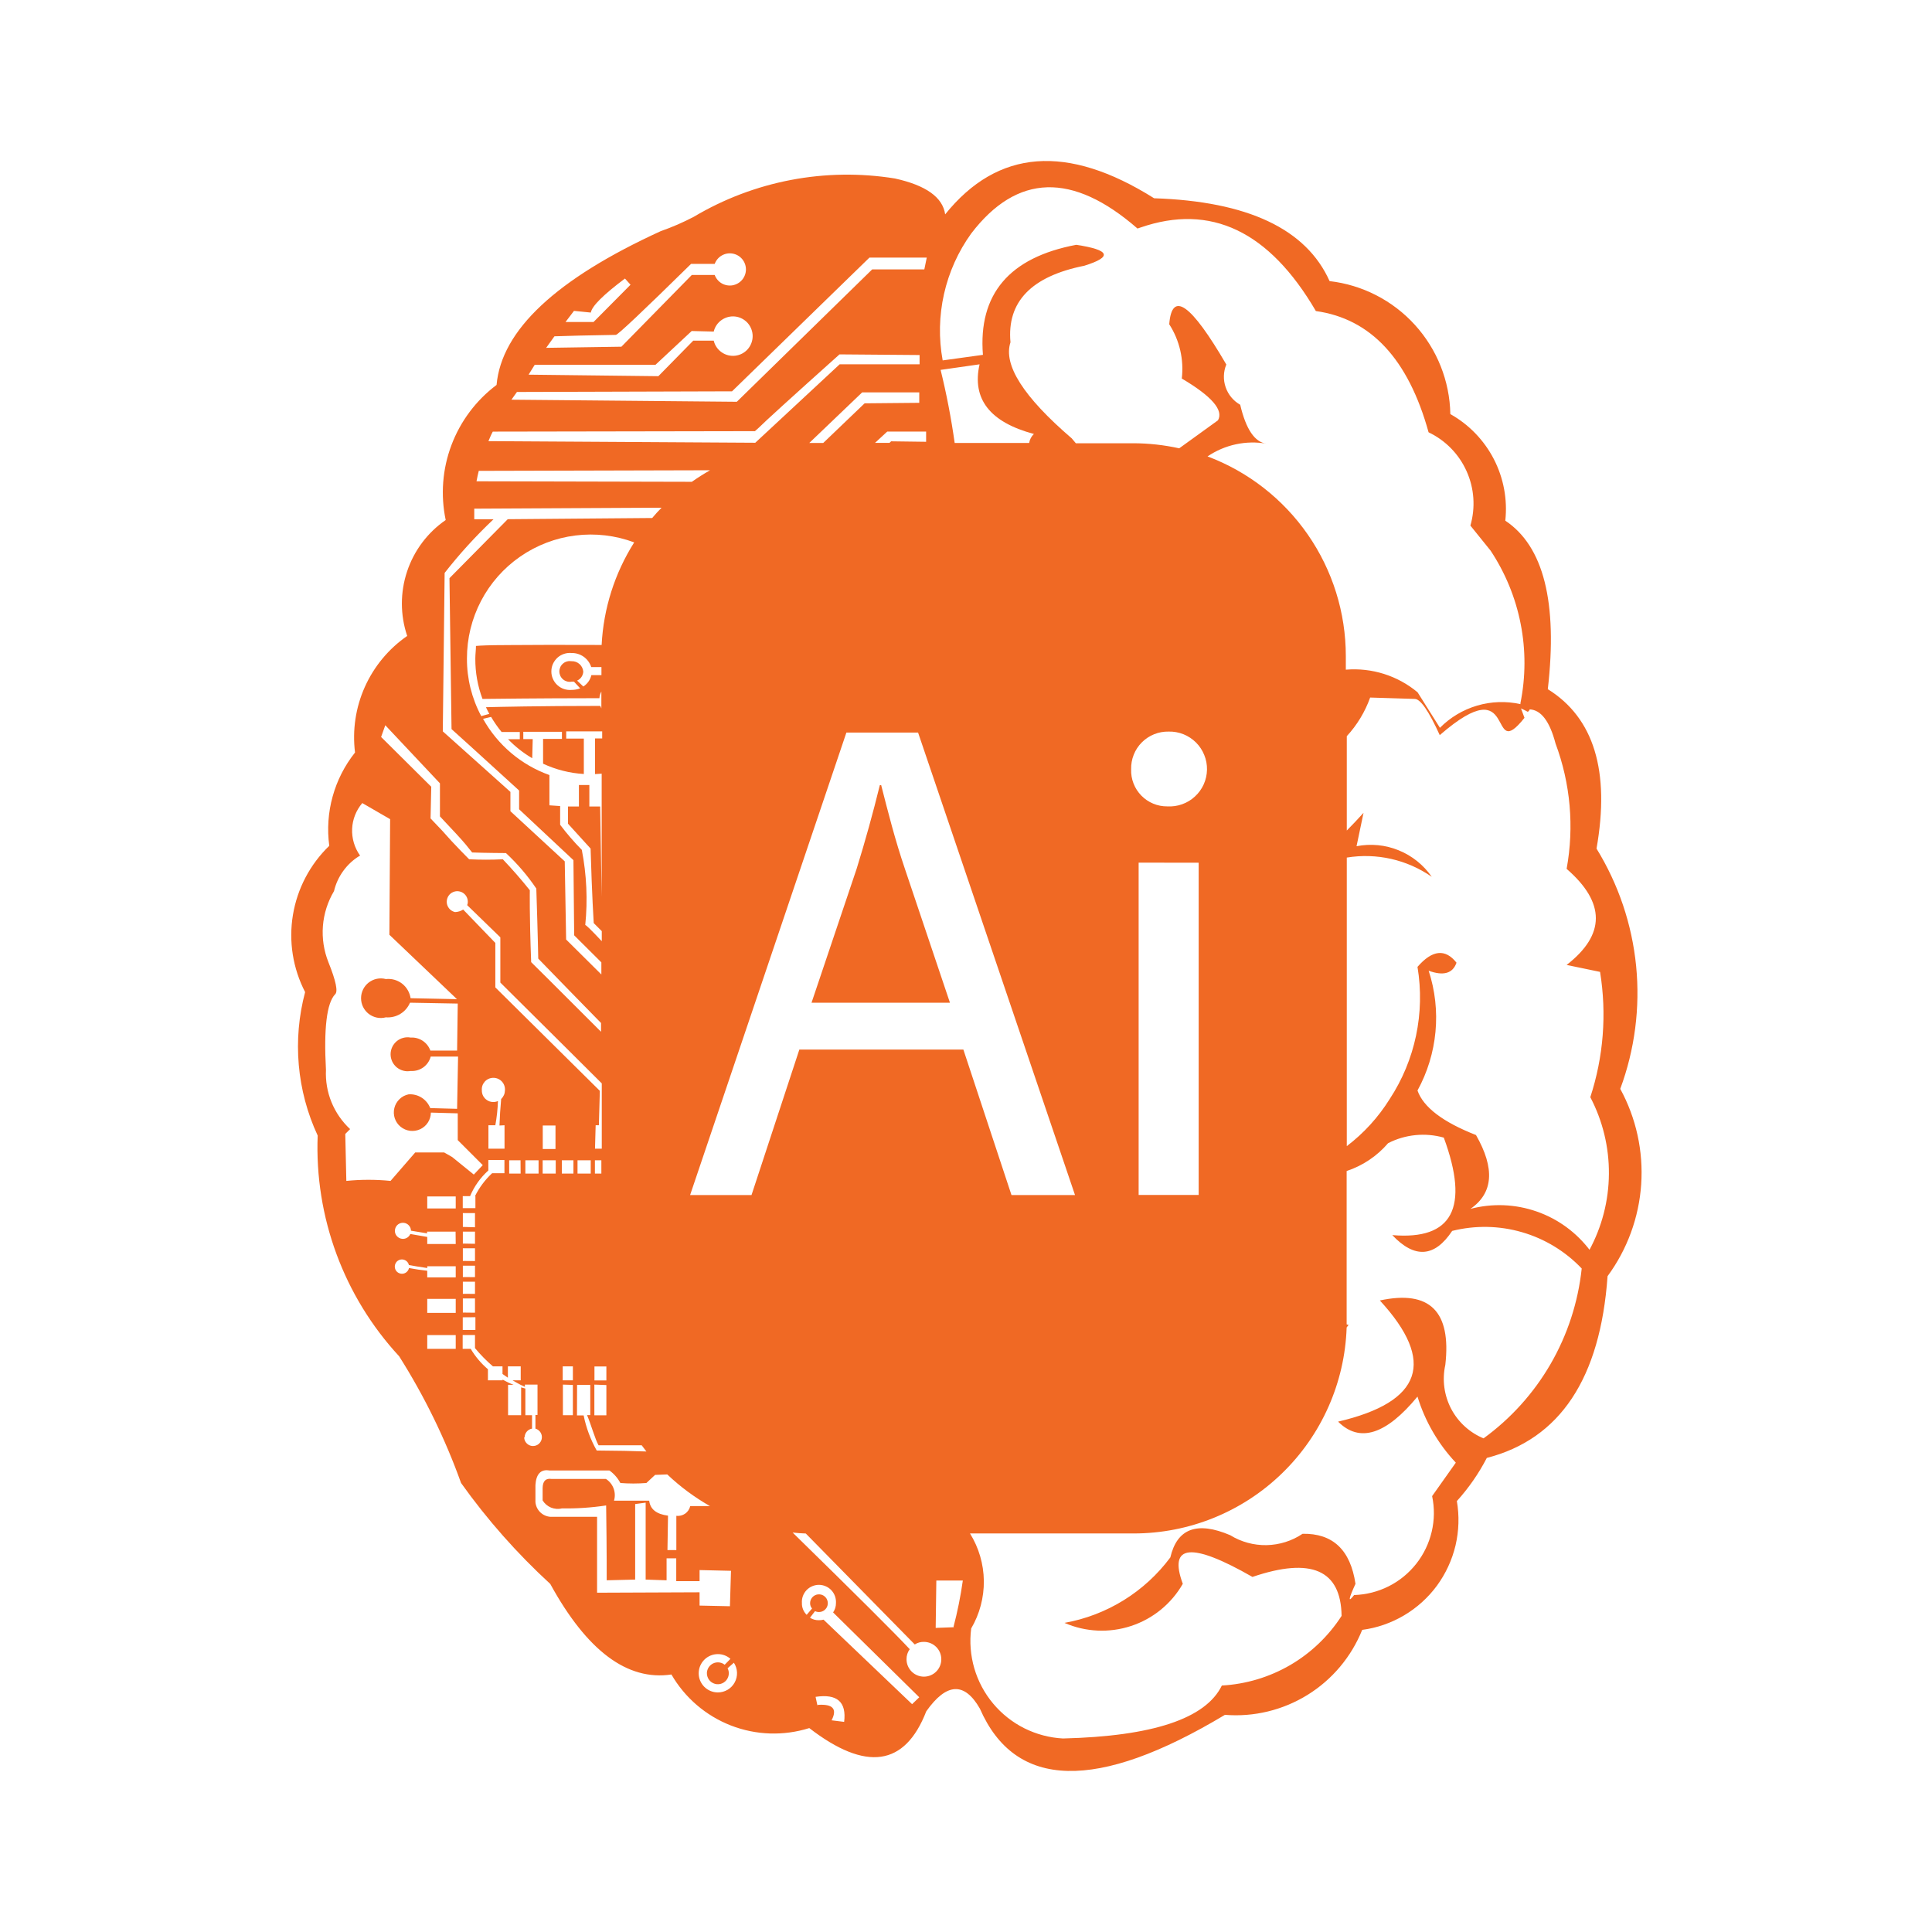 <svg width="42" height="42" viewBox="0 0 42 42" fill="none" xmlns="http://www.w3.org/2000/svg">
<path d="M19.156 17.068H19.127C18.977 17.679 18.809 18.286 18.622 18.888L17.642 21.798H20.651L19.676 18.9C19.454 18.247 19.305 17.651 19.156 17.068ZM35.223 23.671C35.539 22.818 35.657 21.905 35.568 21C35.478 20.095 35.184 19.223 34.707 18.448C35.004 16.762 34.651 15.606 33.648 14.982C33.865 13.095 33.557 11.874 32.724 11.319C32.774 10.858 32.687 10.393 32.475 9.981C32.262 9.569 31.933 9.228 31.529 9.002C31.516 8.284 31.242 7.595 30.759 7.063C30.277 6.532 29.617 6.193 28.904 6.111C28.396 4.977 27.125 4.377 25.089 4.31C23.203 3.124 21.69 3.24 20.547 4.66C20.495 4.289 20.13 4.029 19.454 3.88C17.943 3.636 16.394 3.932 15.079 4.715C14.849 4.835 14.611 4.939 14.366 5.024C12.091 6.064 10.901 7.178 10.795 8.368C10.35 8.702 10.01 9.156 9.814 9.676C9.618 10.196 9.575 10.761 9.689 11.305C9.294 11.577 9 11.97 8.849 12.425C8.698 12.88 8.699 13.371 8.852 13.825C8.45 14.103 8.131 14.487 7.931 14.934C7.731 15.38 7.658 15.873 7.718 16.359C7.493 16.642 7.327 16.967 7.231 17.316C7.134 17.664 7.11 18.029 7.158 18.387C6.74 18.79 6.463 19.317 6.368 19.89C6.273 20.463 6.366 21.051 6.633 21.567C6.356 22.606 6.452 23.71 6.906 24.686C6.837 26.456 7.474 28.183 8.677 29.484C9.225 30.35 9.677 31.274 10.023 32.239C10.591 33.036 11.241 33.771 11.962 34.433C12.76 35.889 13.638 36.545 14.596 36.402C14.889 36.908 15.345 37.299 15.89 37.511C16.435 37.723 17.036 37.742 17.593 37.567C18.826 38.518 19.673 38.397 20.136 37.203C20.577 36.579 20.966 36.559 21.302 37.144C22.07 38.905 23.846 38.95 26.629 37.279C27.258 37.33 27.887 37.178 28.424 36.846C28.961 36.514 29.377 36.018 29.613 35.432C29.934 35.39 30.244 35.282 30.523 35.117C30.802 34.952 31.046 34.732 31.238 34.471C31.43 34.209 31.567 33.911 31.642 33.596C31.716 33.28 31.726 32.952 31.671 32.632C31.927 32.349 32.146 32.034 32.322 31.694C33.914 31.284 34.789 29.966 34.947 27.743C35.375 27.161 35.629 26.468 35.678 25.747C35.727 25.026 35.569 24.305 35.223 23.671ZM21.114 5.075C22.111 3.773 23.315 3.737 24.728 4.968L24.793 4.946C26.32 4.418 27.591 5.024 28.606 6.762C29.8 6.929 30.616 7.807 31.056 9.398C31.424 9.573 31.717 9.873 31.883 10.245C32.05 10.616 32.078 11.035 31.965 11.426L32.404 11.97C32.724 12.453 32.947 12.994 33.058 13.563C33.17 14.131 33.168 14.716 33.053 15.284V15.307C32.742 15.238 32.418 15.249 32.112 15.339C31.806 15.429 31.527 15.595 31.303 15.822L30.817 15.05C30.382 14.687 29.821 14.511 29.257 14.558V14.262C29.257 13.319 28.969 12.398 28.432 11.623C27.895 10.848 27.134 10.254 26.251 9.922C26.627 9.667 27.089 9.567 27.537 9.646C27.278 9.616 27.086 9.333 26.961 8.799C26.813 8.715 26.7 8.58 26.645 8.419C26.589 8.258 26.594 8.082 26.659 7.924C25.89 6.603 25.476 6.312 25.418 7.049C25.643 7.398 25.74 7.816 25.691 8.229C26.342 8.614 26.604 8.916 26.478 9.137L25.635 9.746C25.305 9.673 24.968 9.636 24.63 9.636H23.388C23.36 9.601 23.33 9.566 23.299 9.53C22.248 8.627 21.805 7.931 21.967 7.441C21.886 6.561 22.421 6.007 23.572 5.777C24.191 5.584 24.133 5.433 23.396 5.322C21.941 5.597 21.264 6.394 21.368 7.714L20.493 7.835C20.405 7.357 20.415 6.866 20.522 6.391C20.629 5.917 20.83 5.469 21.114 5.075ZM25.376 17.53C25.271 17.531 25.166 17.511 25.069 17.47C24.972 17.43 24.884 17.37 24.811 17.295C24.738 17.22 24.68 17.131 24.642 17.032C24.604 16.934 24.586 16.83 24.59 16.725C24.587 16.617 24.606 16.509 24.646 16.408C24.685 16.308 24.745 16.216 24.822 16.139C24.898 16.063 24.989 16.002 25.089 15.962C25.19 15.921 25.297 15.902 25.405 15.904C25.515 15.901 25.624 15.921 25.726 15.961C25.828 16.002 25.921 16.063 25.999 16.14C26.077 16.218 26.138 16.31 26.179 16.412C26.221 16.514 26.241 16.623 26.239 16.732C26.237 16.842 26.213 16.95 26.168 17.051C26.123 17.151 26.058 17.241 25.977 17.315C25.897 17.39 25.802 17.447 25.698 17.484C25.595 17.521 25.485 17.536 25.376 17.53ZM26.058 18.755V25.977H24.753V18.753L26.058 18.755ZM22.476 9.434C22.421 9.487 22.385 9.555 22.373 9.63H20.754C20.679 9.096 20.577 8.565 20.448 8.041L21.295 7.92C21.125 8.673 21.519 9.178 22.476 9.434ZM12.478 6.758L12.844 6.795C12.867 6.655 13.115 6.409 13.586 6.055L13.707 6.19L12.903 7H12.294L12.478 6.758ZM12.053 7.311C12.324 7.301 12.764 7.29 13.388 7.28C13.431 7.28 13.976 6.766 15.023 5.737H15.537C15.566 5.659 15.62 5.595 15.691 5.554C15.763 5.513 15.846 5.498 15.927 5.513C16.008 5.527 16.081 5.569 16.134 5.632C16.187 5.695 16.216 5.775 16.216 5.857C16.216 5.939 16.187 6.019 16.134 6.082C16.081 6.145 16.008 6.187 15.927 6.202C15.846 6.216 15.763 6.202 15.691 6.161C15.62 6.12 15.566 6.055 15.537 5.978H15.039L13.509 7.537L11.873 7.562L12.053 7.311ZM11.624 7.931H14.249L15.037 7.196L15.516 7.208C15.54 7.106 15.601 7.016 15.688 6.956C15.774 6.896 15.879 6.869 15.983 6.881C16.087 6.893 16.184 6.944 16.254 7.022C16.323 7.101 16.362 7.202 16.362 7.307C16.362 7.412 16.323 7.514 16.254 7.592C16.184 7.671 16.087 7.721 15.983 7.733C15.879 7.745 15.774 7.719 15.688 7.658C15.601 7.598 15.54 7.508 15.516 7.406H15.07L14.312 8.178L11.491 8.145C11.533 8.075 11.578 8.003 11.624 7.931ZM11.238 8.521L15.914 8.507L18.901 5.6H20.147L20.094 5.857H18.96L16.018 8.734L11.118 8.689L11.238 8.521ZM19.288 9.382H20.133V9.604L19.372 9.594L19.338 9.627H19.023L19.288 9.382ZM18.796 8.768L17.896 9.63H17.593L18.743 8.53H19.984V8.757L18.796 8.768ZM10.713 9.383L16.412 9.373L16.5 9.294C16.605 9.186 17.188 8.655 18.25 7.704L19.991 7.718V7.92H18.253L16.419 9.625L10.618 9.59C10.646 9.525 10.676 9.45 10.713 9.383ZM10.408 10.236L15.436 10.223C15.3 10.301 15.168 10.384 15.04 10.474L10.359 10.463C10.373 10.387 10.389 10.311 10.408 10.236ZM9.666 12.455C9.99 12.04 10.345 11.651 10.728 11.289H10.31V11.058L14.382 11.037C14.311 11.109 14.242 11.184 14.178 11.261L11.038 11.287L9.771 12.569L9.816 15.85C9.906 15.929 10.396 16.374 11.285 17.185V17.593L12.466 18.699L12.482 20.333L13.073 20.921V21.184L12.307 20.424L12.277 18.725L11.096 17.635V17.215L9.626 15.899L9.666 12.455ZM12.233 30.007V29.704H12.454V30.007H12.233ZM12.454 30.107V30.765H12.237V30.1L12.454 30.107ZM12.214 25.512V25.224H12.466V25.512H12.214ZM10.768 21.465V20.498L10.069 19.773C10.016 19.807 9.956 19.825 9.893 19.828C9.851 19.819 9.812 19.798 9.781 19.768C9.75 19.737 9.728 19.699 9.718 19.657C9.708 19.615 9.71 19.571 9.724 19.53C9.737 19.489 9.763 19.452 9.796 19.425C9.83 19.398 9.871 19.381 9.914 19.375C9.957 19.37 10 19.378 10.04 19.396C10.079 19.415 10.112 19.444 10.135 19.481C10.158 19.518 10.17 19.56 10.17 19.604C10.171 19.629 10.166 19.654 10.156 19.677L10.877 20.377V21.36C12.079 22.552 12.802 23.273 13.082 23.552V24.971H12.935L12.949 24.462H13.019L13.04 23.714L10.768 21.465ZM12.081 25.224V25.512H11.797V25.224H12.081ZM11.799 24.978V24.468H12.076V24.978H11.799ZM11.708 25.224V25.512H11.421V25.224H11.708ZM11.318 25.512H11.069V25.224H11.316L11.318 25.512ZM10.968 24.462V24.971H10.618V24.462H10.768C10.8 24.288 10.819 24.113 10.825 23.936C10.786 23.953 10.744 23.96 10.703 23.956C10.661 23.953 10.621 23.939 10.586 23.915C10.551 23.892 10.523 23.861 10.503 23.824C10.484 23.787 10.474 23.745 10.475 23.704C10.472 23.669 10.476 23.634 10.487 23.601C10.498 23.568 10.517 23.538 10.54 23.512C10.564 23.486 10.592 23.466 10.624 23.452C10.656 23.438 10.691 23.431 10.726 23.431C10.76 23.431 10.795 23.438 10.827 23.452C10.859 23.466 10.887 23.486 10.911 23.512C10.935 23.538 10.953 23.568 10.964 23.601C10.975 23.634 10.98 23.669 10.977 23.704C10.976 23.739 10.969 23.774 10.955 23.806C10.94 23.838 10.92 23.867 10.895 23.891C10.877 24.083 10.865 24.276 10.858 24.468L10.968 24.462ZM10.335 26.003V26.264H10.06V26.003H10.219C10.309 25.79 10.444 25.6 10.616 25.445V25.218H10.966V25.505H10.698C10.545 25.647 10.419 25.816 10.326 26.003H10.335ZM10.062 28.534V28.227H10.326V28.537L10.062 28.534ZM10.335 28.635V28.913H10.06V28.637L10.335 28.635ZM10.062 28.126V27.863H10.326V28.128L10.062 28.126ZM10.062 27.762V27.515H10.326V27.764L10.062 27.762ZM10.062 27.412V27.136H10.326V27.414L10.062 27.412ZM10.062 27.034V26.775H10.326V27.039L10.062 27.034ZM10.062 26.672V26.372H10.326V26.68L10.062 26.672ZM11.944 17.507V16.849C11.331 16.63 10.819 16.196 10.501 15.627L10.676 15.585C10.744 15.7 10.82 15.81 10.905 15.913H11.3V16.07H11.045C11.2 16.231 11.377 16.37 11.57 16.483L11.581 16.067H11.376V15.908H12.216V16.063H11.806V16.602C12.085 16.732 12.385 16.808 12.692 16.826V16.056H12.309V15.899H13.091V16.053H12.935V16.828L13.08 16.819V19.497L13.047 17.532H12.812V17.066H12.585V17.532H12.347V17.906L12.839 18.447C12.868 19.462 12.907 20.067 12.907 20.067L13.082 20.242V20.461C12.852 20.216 12.732 20.099 12.723 20.111C12.778 19.565 12.753 19.014 12.648 18.475C12.479 18.304 12.322 18.122 12.177 17.93V17.523L11.944 17.507ZM12.426 14.374C12.393 14.369 12.36 14.37 12.328 14.379C12.296 14.387 12.266 14.402 12.241 14.424C12.216 14.445 12.195 14.471 12.181 14.501C12.168 14.531 12.16 14.564 12.16 14.597C12.16 14.63 12.168 14.662 12.181 14.692C12.195 14.722 12.216 14.749 12.241 14.77C12.266 14.791 12.296 14.806 12.328 14.815C12.36 14.823 12.393 14.825 12.426 14.819H12.478L12.613 14.964C12.553 14.987 12.49 14.998 12.426 14.998C12.37 15.003 12.314 14.996 12.261 14.979C12.207 14.961 12.159 14.932 12.117 14.894C12.076 14.857 12.043 14.811 12.02 14.759C11.997 14.708 11.986 14.653 11.986 14.597C11.986 14.541 11.997 14.485 12.02 14.434C12.043 14.383 12.076 14.337 12.117 14.299C12.159 14.261 12.207 14.233 12.261 14.215C12.314 14.197 12.37 14.191 12.426 14.196C12.52 14.194 12.613 14.223 12.69 14.278C12.767 14.333 12.824 14.412 12.853 14.502H13.075V14.677H12.856C12.832 14.779 12.769 14.868 12.681 14.924L12.546 14.796C12.584 14.779 12.617 14.752 12.64 14.718C12.664 14.683 12.677 14.643 12.68 14.602C12.675 14.539 12.646 14.479 12.599 14.437C12.551 14.394 12.489 14.372 12.426 14.374ZM11.101 14.024H10.97C10.658 14.024 10.445 14.033 10.347 14.042C10.347 14.133 10.333 14.217 10.333 14.319C10.331 14.617 10.384 14.914 10.489 15.194C11.696 15.18 12.588 15.178 13.031 15.178C13.034 15.127 13.049 15.077 13.073 15.033V15.4L13.05 15.346C11.729 15.346 10.83 15.367 10.564 15.374C10.587 15.423 10.611 15.471 10.637 15.519L10.462 15.568C10.256 15.183 10.149 14.753 10.151 14.317C10.15 13.881 10.255 13.452 10.456 13.066C10.657 12.681 10.949 12.349 11.307 12.101C11.665 11.853 12.077 11.695 12.509 11.641C12.941 11.587 13.38 11.639 13.787 11.791C13.363 12.461 13.119 13.229 13.079 14.021C12.225 14.018 11.565 14.018 11.099 14.023L11.101 14.024ZM13.182 29.706V30.009H12.923V29.706H13.182ZM13.182 30.11V30.767H12.921V30.1L13.182 30.11ZM12.933 25.512V25.224H13.073V25.512H12.933ZM12.842 25.224V25.512H12.555V25.224H12.842ZM12.545 30.107H12.832V30.763H12.762C12.848 30.965 12.937 31.288 13.012 31.419H13.95L14.052 31.554C13.778 31.543 13.418 31.536 12.972 31.533C12.838 31.295 12.742 31.038 12.688 30.77H12.543L12.545 30.107ZM8.376 15.766L9.564 17.029V17.748C9.848 18.049 10.028 18.242 10.124 18.358L10.264 18.532C10.544 18.543 10.999 18.545 10.999 18.545C11.248 18.777 11.469 19.035 11.659 19.317C11.694 20.387 11.701 20.839 11.701 20.839C12.198 21.351 12.653 21.818 13.066 22.239V22.43C12.069 21.43 11.547 20.916 11.547 20.916C11.507 19.857 11.518 19.353 11.518 19.353C11.332 19.12 11.136 18.896 10.931 18.68C10.688 18.692 10.443 18.692 10.2 18.68L10.181 18.662L10.023 18.501C9.883 18.358 9.747 18.211 9.615 18.06L9.36 17.792L9.375 17.103L8.285 16.021L8.376 15.766ZM9.907 29.323H9.288V29.024H9.907V29.323ZM9.907 28.541H9.288V28.236H9.907V28.541ZM9.907 27.769H9.288V27.625C9.155 27.611 9.022 27.591 8.891 27.566C8.885 27.595 8.871 27.621 8.85 27.643C8.83 27.664 8.804 27.679 8.775 27.686C8.746 27.693 8.716 27.692 8.689 27.682C8.661 27.673 8.636 27.656 8.617 27.633C8.599 27.61 8.587 27.582 8.584 27.553C8.58 27.524 8.585 27.494 8.598 27.468C8.61 27.441 8.63 27.418 8.655 27.403C8.68 27.387 8.709 27.379 8.738 27.379C8.773 27.379 8.807 27.392 8.834 27.413C8.862 27.435 8.881 27.465 8.889 27.5C8.971 27.517 9.104 27.539 9.288 27.566V27.527H9.907V27.769ZM9.907 27.043H9.288V26.89C9.113 26.861 8.999 26.841 8.92 26.826C8.903 26.866 8.872 26.898 8.833 26.916C8.794 26.934 8.749 26.937 8.708 26.924C8.667 26.912 8.632 26.884 8.609 26.847C8.587 26.81 8.579 26.766 8.588 26.724C8.596 26.681 8.62 26.643 8.654 26.617C8.689 26.591 8.732 26.579 8.775 26.583C8.818 26.587 8.858 26.606 8.887 26.638C8.917 26.669 8.934 26.711 8.934 26.754L9.284 26.812V26.775H9.904L9.907 27.043ZM9.907 26.271H9.288V26.01H9.907V26.271ZM9.83 25.153L9.655 25.053H9.027L8.49 25.672C8.171 25.64 7.849 25.64 7.529 25.672L7.506 24.651L7.611 24.546C7.435 24.382 7.297 24.182 7.206 23.96C7.115 23.737 7.075 23.497 7.086 23.258C7.037 22.355 7.103 21.807 7.284 21.616C7.352 21.558 7.303 21.324 7.139 20.916C7.04 20.667 6.999 20.398 7.02 20.13C7.041 19.862 7.124 19.603 7.261 19.372C7.298 19.215 7.366 19.066 7.461 18.935C7.555 18.804 7.675 18.692 7.813 18.608H7.825V18.596C7.706 18.427 7.646 18.224 7.655 18.018C7.664 17.812 7.742 17.615 7.876 17.458L8.481 17.808L8.465 20.321L9.934 21.721L8.926 21.7C8.907 21.575 8.841 21.461 8.741 21.383C8.641 21.306 8.514 21.27 8.388 21.284C8.325 21.267 8.258 21.265 8.194 21.278C8.129 21.291 8.069 21.319 8.016 21.359C7.964 21.399 7.922 21.451 7.893 21.51C7.864 21.569 7.849 21.634 7.849 21.7C7.849 21.766 7.864 21.831 7.893 21.89C7.922 21.949 7.964 22 8.016 22.041C8.069 22.081 8.129 22.109 8.194 22.122C8.258 22.135 8.325 22.133 8.388 22.116C8.498 22.125 8.608 22.099 8.702 22.042C8.797 21.985 8.87 21.899 8.913 21.798L9.951 21.817L9.937 22.839H9.356C9.325 22.752 9.266 22.677 9.189 22.626C9.112 22.575 9.02 22.55 8.927 22.556C8.874 22.546 8.819 22.548 8.767 22.562C8.715 22.575 8.666 22.6 8.624 22.635C8.583 22.67 8.549 22.713 8.526 22.762C8.503 22.811 8.491 22.865 8.491 22.919C8.491 22.973 8.503 23.026 8.526 23.076C8.549 23.125 8.583 23.168 8.624 23.203C8.666 23.237 8.715 23.262 8.767 23.276C8.819 23.29 8.874 23.292 8.927 23.282C9.025 23.289 9.122 23.261 9.202 23.204C9.281 23.147 9.339 23.064 9.363 22.969H9.958C9.943 23.721 9.936 24.1 9.937 24.105L9.353 24.089C9.316 23.995 9.251 23.916 9.166 23.862C9.082 23.808 8.982 23.783 8.882 23.79C8.808 23.805 8.739 23.841 8.685 23.894C8.63 23.947 8.591 24.014 8.573 24.088C8.555 24.162 8.558 24.239 8.582 24.311C8.606 24.383 8.65 24.447 8.709 24.495C8.768 24.543 8.839 24.573 8.914 24.583C8.99 24.592 9.066 24.58 9.135 24.548C9.204 24.516 9.262 24.465 9.303 24.401C9.344 24.337 9.366 24.263 9.367 24.187L9.951 24.203V24.785L10.495 25.329L10.3 25.534L9.83 25.153ZM11.405 31.248C11.405 31.202 11.421 31.158 11.451 31.123C11.48 31.088 11.521 31.065 11.566 31.057V30.765H11.421V30.186L11.329 30.16V30.765H11.045V30.105H11.166C11.083 30.073 11.003 30.035 10.926 29.991V30.007H10.607V29.766C10.459 29.64 10.332 29.49 10.233 29.323H10.058V29.022H10.326V29.307C10.445 29.45 10.575 29.583 10.716 29.704H10.924V29.869L11.041 29.95V29.704H11.32V30.007H11.143C11.201 30.042 11.26 30.075 11.318 30.105L11.411 30.149V30.1H11.685V30.76H11.64V31.057C11.674 31.067 11.705 31.086 11.73 31.113C11.754 31.139 11.77 31.172 11.777 31.207C11.783 31.242 11.78 31.278 11.767 31.312C11.754 31.345 11.732 31.374 11.704 31.396C11.675 31.418 11.641 31.431 11.605 31.434C11.57 31.438 11.534 31.431 11.502 31.415C11.47 31.399 11.443 31.374 11.424 31.344C11.405 31.314 11.395 31.279 11.395 31.243L11.405 31.248ZM12.98 34.624V32.974H11.962C11.879 32.967 11.802 32.932 11.742 32.873C11.684 32.815 11.647 32.738 11.64 32.655V32.284C11.654 32.048 11.755 31.934 11.943 31.967H13.248C13.348 32.038 13.429 32.131 13.486 32.239C13.674 32.254 13.863 32.254 14.052 32.239L14.241 32.063L14.506 32.053C14.786 32.319 15.098 32.55 15.434 32.741H15.005C14.99 32.807 14.951 32.866 14.895 32.905C14.839 32.944 14.77 32.961 14.703 32.953V33.698H14.51L14.522 32.949C14.27 32.917 14.134 32.809 14.113 32.623H13.348C13.374 32.536 13.371 32.443 13.339 32.358C13.308 32.273 13.249 32.2 13.173 32.151H11.992C11.863 32.131 11.798 32.198 11.796 32.352V32.617C11.838 32.687 11.902 32.741 11.977 32.773C12.053 32.804 12.136 32.811 12.216 32.791C12.537 32.797 12.859 32.775 13.177 32.727C13.192 33.751 13.189 34.354 13.189 34.354L13.808 34.339V32.697L14.036 32.666V34.339L14.491 34.354V33.877H14.701V34.373H15.208V34.132L15.891 34.148L15.868 34.918L15.208 34.904V34.615L12.98 34.624ZM15.605 36.792C15.495 36.792 15.389 36.748 15.311 36.67C15.233 36.592 15.189 36.486 15.189 36.376C15.189 36.265 15.233 36.159 15.311 36.081C15.389 36.003 15.495 35.959 15.605 35.959C15.706 35.958 15.804 35.995 15.879 36.062L15.754 36.19C15.712 36.156 15.66 36.138 15.606 36.138C15.552 36.138 15.499 36.156 15.457 36.19C15.415 36.223 15.386 36.27 15.373 36.323C15.361 36.375 15.368 36.43 15.391 36.479C15.414 36.528 15.454 36.567 15.502 36.59C15.551 36.614 15.606 36.62 15.659 36.608C15.711 36.596 15.758 36.566 15.792 36.524C15.825 36.482 15.844 36.429 15.844 36.376C15.844 36.338 15.835 36.3 15.817 36.267L15.954 36.146C15.995 36.209 16.019 36.282 16.022 36.358C16.025 36.433 16.008 36.508 15.972 36.574C15.936 36.64 15.883 36.696 15.818 36.734C15.753 36.772 15.681 36.792 15.605 36.792ZM18.078 37.398C18.206 37.15 18.106 37.039 17.775 37.063C17.775 37.111 17.765 37.049 17.73 36.888C18.198 36.817 18.405 36.998 18.351 37.432L18.078 37.398ZM19.828 37.047L17.903 35.21C17.87 35.219 17.836 35.223 17.802 35.222C17.733 35.224 17.666 35.205 17.608 35.168L17.718 35.025C17.755 35.043 17.797 35.049 17.838 35.041C17.88 35.034 17.917 35.013 17.945 34.982C17.974 34.952 17.991 34.912 17.995 34.871C17.999 34.829 17.989 34.788 17.968 34.752C17.946 34.716 17.913 34.689 17.875 34.673C17.836 34.658 17.793 34.656 17.753 34.666C17.712 34.678 17.677 34.701 17.651 34.734C17.626 34.767 17.611 34.808 17.611 34.849C17.61 34.893 17.625 34.935 17.653 34.968L17.536 35.105C17.502 35.072 17.476 35.032 17.458 34.988C17.44 34.944 17.431 34.897 17.433 34.849C17.429 34.799 17.436 34.748 17.453 34.7C17.47 34.652 17.497 34.608 17.531 34.571C17.566 34.534 17.608 34.504 17.655 34.484C17.701 34.464 17.752 34.453 17.803 34.453C17.853 34.453 17.904 34.464 17.95 34.484C17.997 34.504 18.039 34.534 18.074 34.571C18.108 34.608 18.135 34.652 18.152 34.7C18.169 34.748 18.176 34.799 18.173 34.849C18.174 34.922 18.152 34.993 18.111 35.053L19.984 36.897L19.828 37.047ZM20.085 36.449C19.985 36.449 19.889 36.409 19.818 36.338C19.747 36.267 19.707 36.171 19.707 36.071C19.706 35.992 19.73 35.915 19.777 35.852C19.462 35.514 18.614 34.669 17.231 33.316C17.325 33.327 17.42 33.334 17.517 33.337L19.886 35.749C19.945 35.711 20.015 35.691 20.085 35.693C20.186 35.693 20.282 35.733 20.353 35.804C20.424 35.875 20.463 35.971 20.463 36.071C20.463 36.171 20.424 36.267 20.353 36.338C20.282 36.409 20.186 36.449 20.085 36.449ZM20.749 35.374L20.341 35.389L20.355 34.359H20.931C20.883 34.7 20.815 35.037 20.728 35.369L20.749 35.374ZM20.943 22.817H17.377L16.337 25.98H15.002L18.4 15.925H19.958L23.37 25.98H21.989L20.943 22.817ZM32.269 31.276C31.96 31.153 31.705 30.924 31.549 30.63C31.394 30.336 31.348 29.996 31.42 29.671C31.553 28.505 31.079 28.038 29.997 28.271C31.22 29.6 30.917 30.478 29.089 30.905C29.556 31.372 30.131 31.19 30.815 30.361C30.979 30.897 31.264 31.388 31.648 31.797L31.133 32.524C31.187 32.779 31.184 33.044 31.124 33.298C31.064 33.552 30.95 33.79 30.788 33.995C30.626 34.2 30.422 34.368 30.188 34.485C29.955 34.602 29.698 34.667 29.437 34.675C29.302 34.851 29.312 34.77 29.467 34.431C29.358 33.694 28.974 33.331 28.317 33.343C28.086 33.499 27.814 33.584 27.534 33.59C27.255 33.595 26.98 33.52 26.742 33.373C26.023 33.067 25.589 33.228 25.442 33.857C24.884 34.607 24.061 35.116 23.141 35.28C23.599 35.48 24.115 35.504 24.59 35.347C25.064 35.191 25.464 34.865 25.713 34.431C25.395 33.57 25.899 33.52 27.227 34.281C28.505 33.846 29.151 34.128 29.165 35.128C28.881 35.568 28.498 35.935 28.046 36.198C27.593 36.461 27.085 36.613 26.562 36.642C26.212 37.361 25.061 37.745 23.11 37.793C22.817 37.778 22.532 37.702 22.27 37.572C22.008 37.441 21.776 37.257 21.589 37.033C21.401 36.808 21.262 36.547 21.18 36.266C21.099 35.986 21.075 35.691 21.113 35.401C21.297 35.087 21.392 34.729 21.388 34.365C21.383 34.001 21.279 33.645 21.087 33.336H24.646C25.848 33.336 27.003 32.869 27.866 32.033C28.73 31.198 29.235 30.059 29.275 28.858L29.317 28.802L29.275 28.791V25.457C29.625 25.341 29.936 25.132 30.176 24.852C30.55 24.66 30.983 24.617 31.387 24.731C31.948 26.256 31.575 26.962 30.267 26.85C30.753 27.365 31.188 27.334 31.569 26.759C32.069 26.634 32.593 26.643 33.087 26.787C33.582 26.93 34.03 27.203 34.385 27.576C34.307 28.308 34.077 29.014 33.709 29.651C33.341 30.287 32.843 30.839 32.248 31.271L32.269 31.276ZM34.569 27.188C34.274 26.795 33.87 26.498 33.406 26.337C32.942 26.175 32.441 26.155 31.966 26.28C32.463 25.937 32.503 25.402 32.087 24.675C31.367 24.393 30.943 24.07 30.815 23.707C31.031 23.313 31.164 22.878 31.206 22.43C31.248 21.983 31.198 21.531 31.058 21.103C31.38 21.22 31.582 21.162 31.663 20.928C31.419 20.619 31.136 20.649 30.815 21.019C30.982 22.02 30.766 23.047 30.209 23.895C29.963 24.289 29.648 24.635 29.278 24.916V18.643C29.925 18.537 30.587 18.687 31.125 19.061C30.946 18.803 30.697 18.603 30.406 18.485C30.116 18.366 29.798 18.336 29.49 18.396L29.642 17.67C29.522 17.803 29.401 17.931 29.278 18.055V16.004C29.502 15.761 29.675 15.475 29.786 15.164L30.755 15.194C30.879 15.194 31.06 15.456 31.299 15.981C33.029 14.478 32.32 16.636 33.141 15.605L33.065 15.4C33.115 15.423 33.165 15.448 33.214 15.475L33.251 15.437V15.421C33.5 15.431 33.689 15.679 33.816 16.163C34.141 17.033 34.224 17.974 34.057 18.888C34.904 19.623 34.904 20.319 34.057 20.977L34.784 21.128C34.932 22.04 34.859 22.974 34.572 23.852C34.842 24.367 34.981 24.94 34.976 25.521C34.972 26.102 34.825 26.672 34.547 27.183L34.569 27.188Z" fill="#F06924"/>
</svg>

